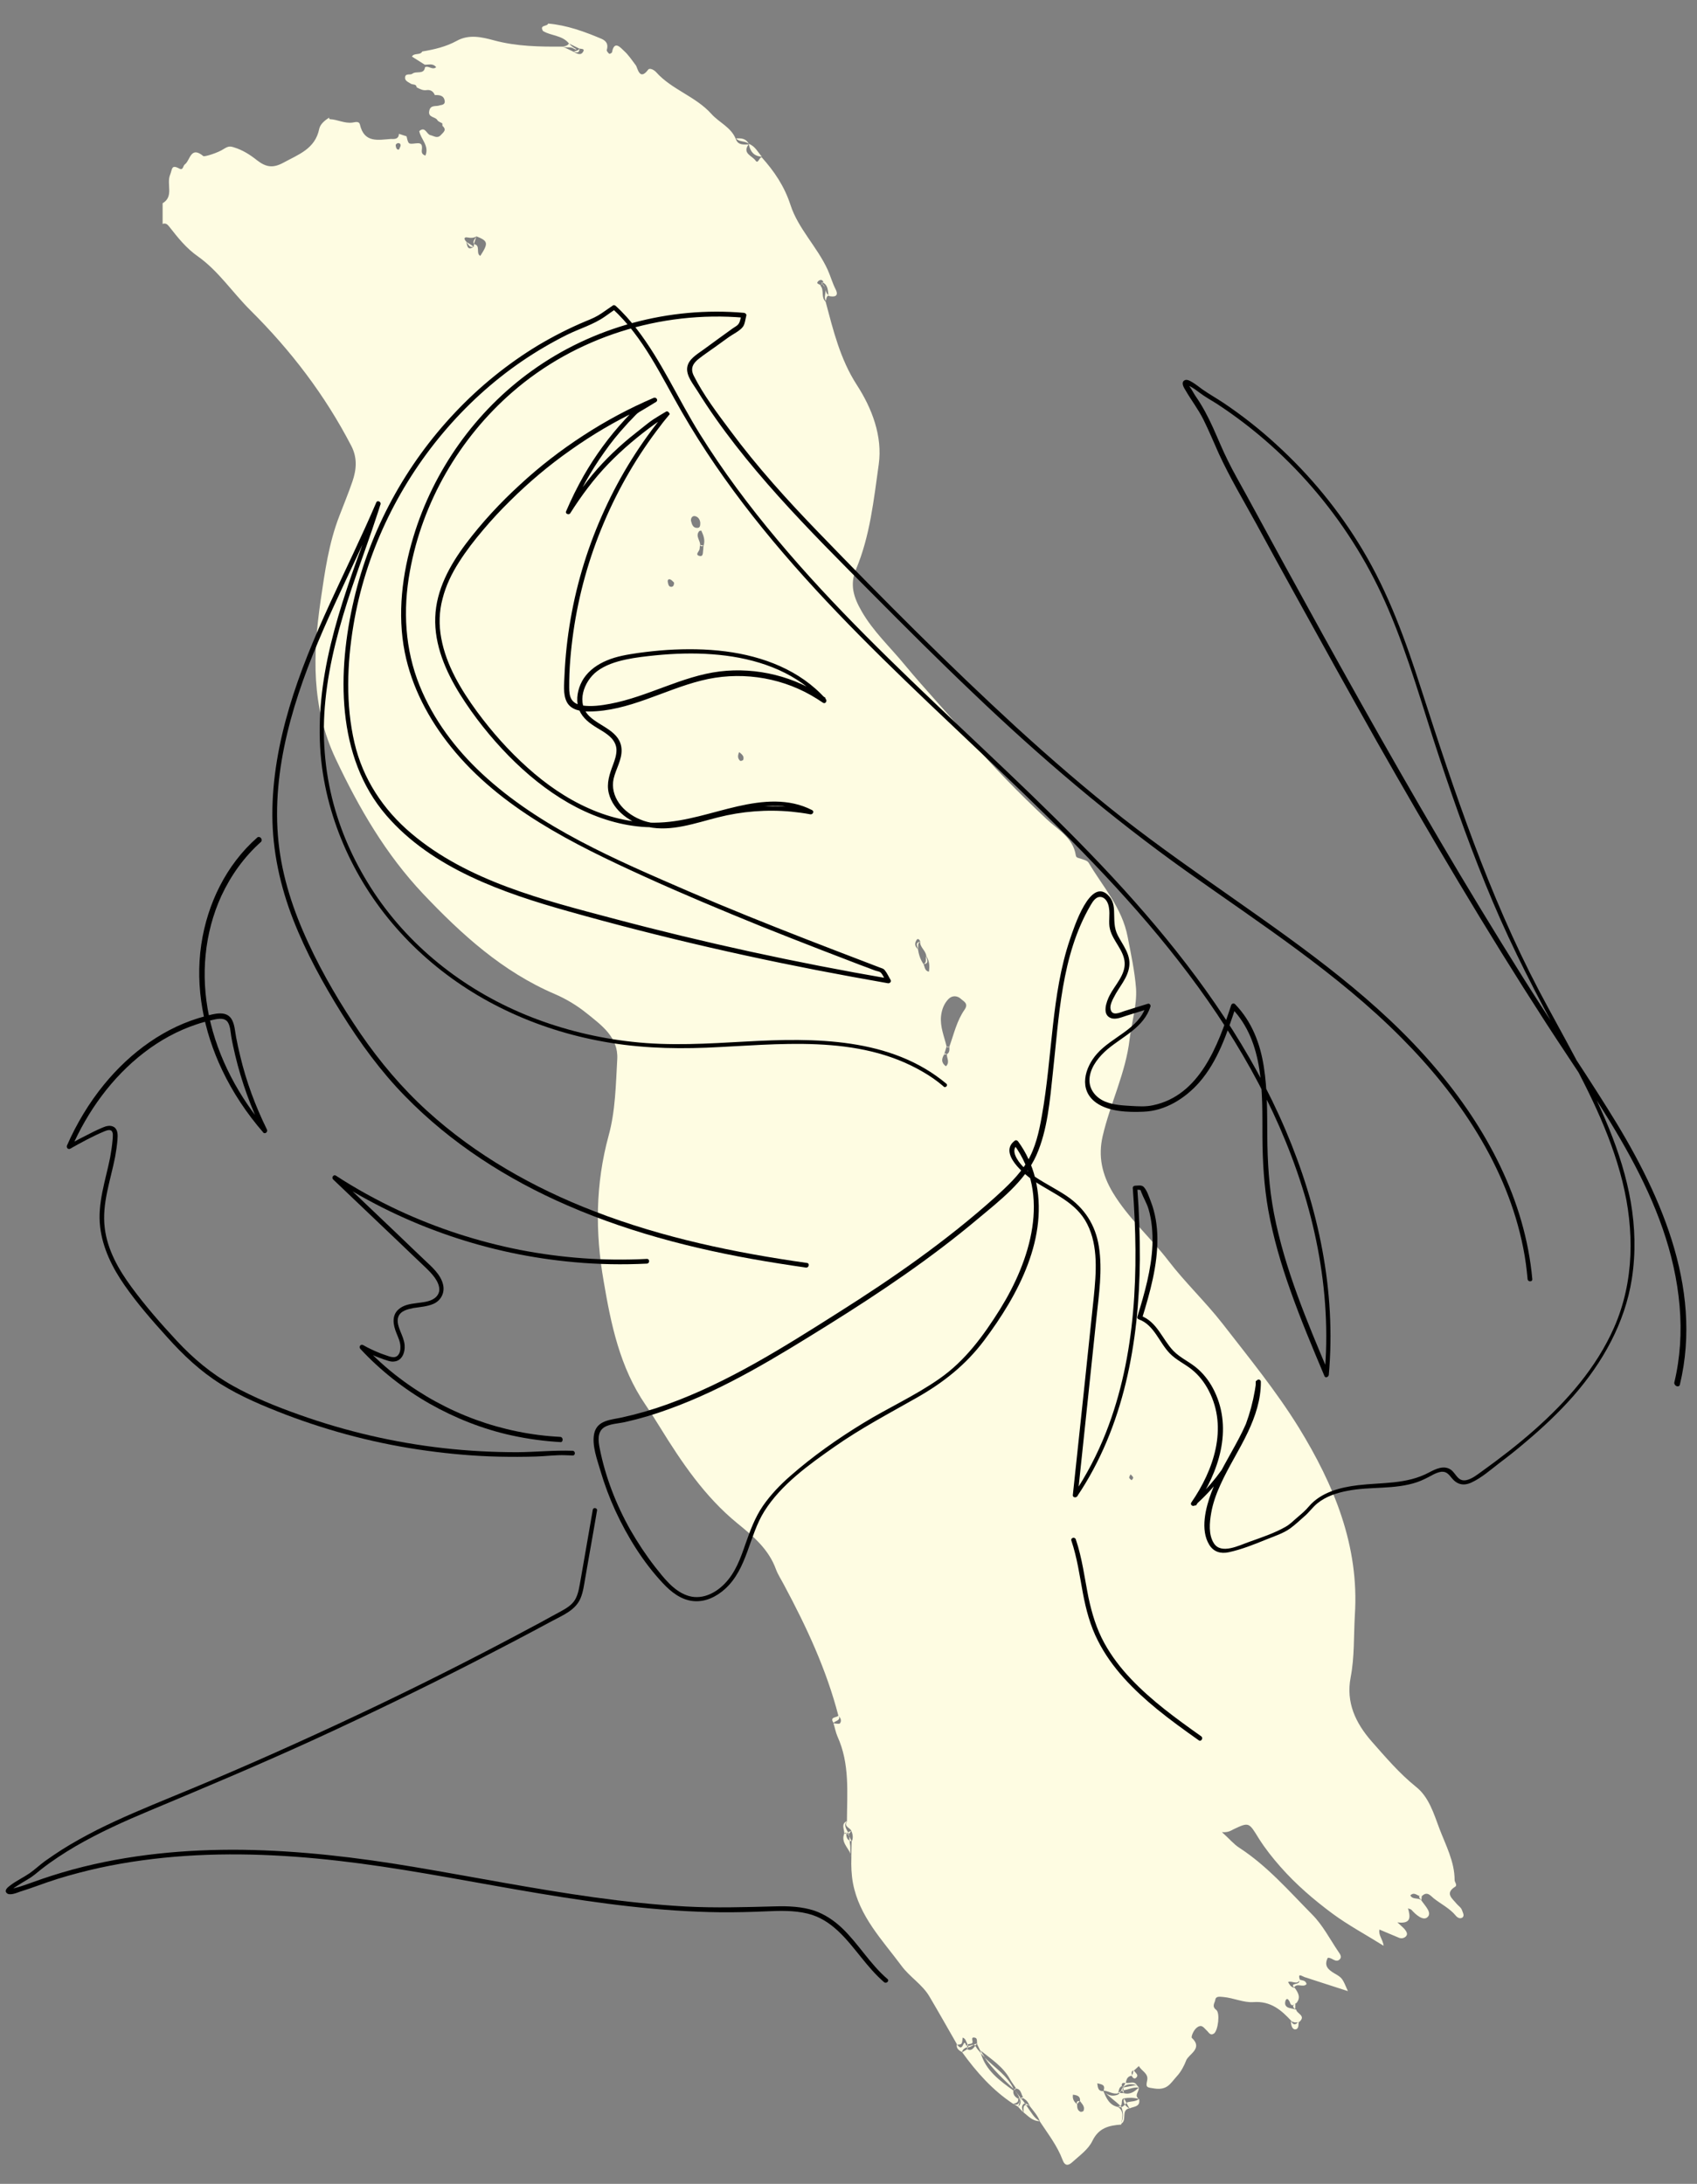 <?xml version="1.0" encoding="utf-8"?>
<!-- Generator: Adobe Illustrator 25.2.1, SVG Export Plug-In . SVG Version: 6.00 Build 0)  -->
<svg version="1.1" id="Calque_2_1_" xmlns="http://www.w3.org/2000/svg" xmlns:xlink="http://www.w3.org/1999/xlink" x="0px"
	 y="0px" viewBox="0 0 1296 1667.6" style="enable-background:new 0 0 1296 1667.6;" xml:space="preserve">
<rect x="0" y="0" width="1296" height="1667.6" fill="#808080" stroke="none"/>
<style type="text/css">
	.st0{fill:#FEFCE2;}
</style>
<g>
	<path class="st0" d="M842.4,1596.4L842.4,1596.4L842.4,1596.4z"/>
	<path class="st0" d="M1116.6,1458.8c-0.7-2.3-2.9-3.5-4.2-5.1c-3-3.8-9.3-7.9-1.1-13c1.9-1.2-0.4-3.5-0.4-5
		c0-14.3-6.9-26.9-11.7-39.6c-4.2-11.2-8-24-17.8-31.7c-12.8-10.3-23.2-22.6-33.9-34.7c-12.2-14-19.7-29.6-16-48.9
		c3-15.6,2.3-31.6,3.2-47.5c3.5-53-16.1-99.7-42.8-143.2c-17.2-27.8-38.1-53.4-58.2-79.3c-13.1-16.8-28.8-31.6-41.7-48.5
		c-13.5-17.5-30.4-32.2-42.1-51.6c-8.4-14-11.3-27.8-7.8-43.1c5.8-25.1,17.7-48.5,20.6-74.2c1.6-12.9,5.7-25.9,4.9-38.6
		c-1-13.1-3.9-26.4-6.4-39.4c-4.3-22.4-19-38.3-29.8-56.6c-1-1.7-3.8-2.3-6-3.1c-1.6-0.6-3.5-0.5-3.8-2.5c-2-13.6-14-19.8-22.4-27.8
		c-21-19.8-41.3-40.3-59.9-62.3c-15.9-18.9-32.8-36.6-48.5-55.6c-11.1-13.5-24-25.4-32.8-40.8c-6.1-10.6-9.2-20.3-4.2-32.1
		c10.7-25.5,13.5-53.1,17.3-80c3-21.4-5.1-42.7-16.7-60.6c-12.8-19.8-18-41.7-23.9-63.7c-3.6-3.2-1-8.5-3.7-11.9
		c0.1-1.7-4.2-1.2-2-3.6c1-1.1,3.6-2,4.1,1.2c3.8,2.4,3.2,6.4,3.9,10c4.3,1,8.1,0.4,5.4-5c-2.5-4.9-3.9-10.1-6.1-15
		c-8-17.5-22.6-31.5-28.4-49.5c-4.7-14.4-12.4-25.7-22-36.4c-2,0.1-2.7,5.4-4.7,2.5c-2.4-3.6-10.4-5.4-5.3-12.3l0,0
		c-3.8,0-8,0.8-9.8-4.2c-3.6-9-12.7-12.5-18.6-19.1c-12.1-13.5-30.3-18.5-42.3-32c-1.7-1.8-4.9-3.3-6-1.8c-6.7,9-8.1-1.7-9.4-3.3
		c-2.9-3.8-5.6-8-9.1-11.1c-2.1-1.8-7.3-8.7-9.1,1.1c-0.1,0.6-1.9,1.4-2.1,1.2c-0.8-0.7-2.1-2.1-1.9-2.9c1.3-4.3-0.2-6.9-4.1-8.6
		c-13.1-5.5-26.4-10.4-40.7-11.6c-0.6,2.4-6.9,0.8-3.9,5.7c6.3,3.8,14.7,3.1,19.8,9.5c2.6,1.3,5.3,2.6,7.9,3.9
		c1.4,0.2,4.1,0.1,3.2,1.9c-1.8,3.9-4.9,2-7.6,0.5c-2.7-1.3-5.5-2.6-8.2-3.9l0,0c-17.7,0.1-35.2-0.1-52.6-4.8
		c-9.2-2.5-19.1-4.8-28.4,0.4c-8.2,4.5-17.2,6.6-26.3,8.1c-1.7,3.2-6.2,0.8-7.9,3.9c3.2,2,6.6,4.2,9.8,6.2c3,0.1,6.2-1.3,8.7,1.9
		c-2.9,2.5-5.7-1.4-8.5,0c-0.8,6-6.7,2.6-9.7,5c-1.4,1.2-5-0.5-5.5,2.4c-0.6,3,2.4,3.9,4.5,5.3c1.4,0.8,4.1,0,4.3,2.7
		c2.4,1.2,4.8,2.6,7.6,2.1l0,0l0,0c3.1-0.4,5.1,1,6.3,3.8l0,0l0,0c3.3-0.1,6.8,0.1,7.5,4.3c0.5,2.5-1.4,3.2-3.6,3.5
		c-2.9,1.2-7.3-0.7-8.2,4.4c-1,5.1,4.7,4.2,6.2,6.9c0.7,1.2,2.5,1.7,3.8,2.5l0,0c0,0.6,0.1,1.2,0.1,1.9c3.5,3.1,0.8,4.8-1.2,7
		c-2.7,3-5.3,0.7-8,0.1c-3-0.7-3.9-7-8.5-3.1c1.1,6.2,7.8,11.1,4.7,18.7c-3.7-1.1-2.7-3.8-2.6-5.7c0.2-4.3-2.6-3.8-5-3.6
		c-5.4,0.6-5.4,0.7-6.8-5.4l0,0c-1.9-0.6-3.9-1.3-5.8-1.9l0,0l0,0c-0.2,3.9-3,4.1-6,3.9l0,0l0,0c-9.9,0.7-20.5,3.3-23.8-10.9
		c-0.7-3.2-4.3-1.7-5.7-1.6c-6.2,0.8-11.5-2.4-17.3-2.6l0,0c-0.5-0.2-0.6-0.6-0.5-1.2c-3.3,2.1-6.8,4.9-7.6,8.6
		c-3.1,15.3-15.8,19.5-27.3,25.8c-7.9,4.3-13.2,3.6-20.2-1.8c-5.1-4.1-11-7.9-17.7-9.9c-3.1-1-4.4-0.8-7.8,1.3
		c-4.3,2.9-14.7,6.1-15.5,5.4c-9.8-8.1-10,3.3-14.1,6.3c-1.6,1.1-1.1,5-4.5,3.1c-6-3.2-5.1,0.8-6.8,4.9c-2.9,7.2,3.1,16.5-5.7,21.7
		c0,5.3,0,10.5,0,15.8c2.4-1,3.9,0.6,5,2c6.6,8.4,12.9,16.5,22.1,22.9c15.6,11.1,26.4,27.6,40,41.1c30.9,30.7,56.9,64.7,77,103.5
		c4.8,9.3,3.9,18.3,0.8,27.3c-3,8.8-6.6,17.4-9.9,26.1c-8.1,20.8-11.1,42.6-14.3,64.5c-6,41.3-7.3,81.3,11.5,121.1
		c17.8,37.7,38.2,72.8,66.8,103.1c29.4,31,60.6,59.4,100.6,76.5c8.6,3.7,16.9,8.7,24.2,14.6c11.3,9.1,24.3,18.3,23.4,35
		c-1.1,19.6-1.4,39.7-6.6,58.5c-10.1,37-10.3,73.9-3.8,111c5.6,33.1,12.4,65.9,31.9,94.4c3.8,5.6,7.5,11.3,11.1,17.2
		c16.6,26.9,34.3,53.1,59,73.3c12.3,10,24,19.8,29.6,35.2c1.6,4.3,4.2,8.1,6.3,12.2c17.1,31.9,32.3,64.5,41.4,99.7
		c1.9,1.7,2.5,3.9,1.2,5.7c-0.6,0.8-3.3,0.1-5,0c1.1,3.3,1.7,6.9,3.1,10.1c9.5,20.9,7.3,43,7.2,64.8c-2.7,4.3,2.9,4.8,3.5,7.6
		c1.1,2.6,1.4,5.3,0.1,7.9c-0.1,4.1-0.2,8-0.2,12.1c-0.2,6.6,0,12.9,1.2,19.5c4.8,25.5,22.4,43.4,37,63.1
		c6.3,8.6,15.9,14.2,21.4,23.5c7.2,12.2,14.2,24.6,21.2,36.8c3.7-0.2,3.7-0.2,4.2-5.4c2.4,0.8,2.6,3.2,3.7,5.1
		c1.2-0.2,2.4-0.2,3.3-0.7c1.8-0.8-1.8-5.4,2.5-4.3c2,0.5,1.2,3.3,1.6,5.1l0,0c0.7,1.4,1.4,2.9,2.1,4.3c8.4,6.8,17.8,12.7,23,22.4
		c1.4,2.5,3.2,4.7,4.7,7c4.4,0.7,3.6,5.6,6.1,7.9c2.3,1.3,3.3,3.3,4.3,5.6c2.9,3.8,6.2,7.3,7.8,11.9c6.2,9.4,13.2,18.4,17.2,29.1
		c1.8,4.9,4.5,4.3,7.2,1.9c5.6-5.1,12.5-9.9,15.6-16.5c4.9-10,12.7-11.7,22-12.4c0.5-4.7,2.7-9.8-2.4-13.4c-6.6-1.3-9-6.7-11.2-12.1
		c-3.9,0.2-4.3-2.4-4.7-6c3.3,0.8,6.4,1,4.8,5.6c3.8,0.2,7.2,3.1,11.1,2l0,0l0,0c0.7-1.9,0.4-4.4,2.9-5.5c-0.6-2.9,1.4-2.3,3-2.3
		c0.4-2.9,1.3-5.3,4.7-5.6c-0.1-1.7-1.1-3.7,1.8-4.2c1.2-1.1,2.3-2.1,3.5-3.2c1.8,3.8,7.5,5.5,6.3,11c-1.2,5.5-0.4,5.3,5.8,6.2
		c9.7,1.3,11.9-3.9,16.7-9.2c3.5-3.7,6-8.8,7.3-12.3c1.9-4.8,13.1-9.1,4.3-17.2c-0.7-0.6,1.2-6.1,4.2-8.1c3.6-2.5,5.1,0.6,7.2,2.5
		c1.6,1.4,2.6,4.2,5.5,2.3c3.1-2.1,4.9-15.8,1.7-18.1c-3.6-2.7-1-5.4-0.7-7.5c0.4-3.2,3.5-2.5,6.2-2.3c7.8,0.7,15.5,4.4,22.8,3.9
		c13.4-1,21.5,6.1,29.4,14.7c1.9,1,3.8,1.1,5.8,0.4c5.4-4.8-2-6.2-2.4-9.4c-1.6-0.4-3.1-0.8-4.7-1.1c-2.6-0.5-4.1-2.1-3.7-4.5
		c0.1-1.3,1.2-4.4,3.2-0.8c0.5,0.8,0.6,1.9,1.2,2.5c1.7,1.8,2.6-1.1,4.1-1c3.7-4.3,1.4-8-1.2-11.7c-2.5-0.2-3.7-2-5.1-4.4
		c2.9-1.4,6.9,2.6,9-1.7c-1.8-5.6,1.4-2.9,3.6-2.1c10.9,3.6,21.8,7,33.1,10.7c-4.3-9.8-4.1-10-10.4-13.6c-4.8-2.9-8-5.8-5-11.8
		c3.2-0.5,6,4.1,9.1,1.2c2.1-2,0.1-4.3-1.1-6.1c-6.4-9.5-11.9-20.2-19.9-28.2c-17.7-17.9-34.3-37.1-55.7-51
		c-4.2-2.7-7.5-6.8-13.2-11.9c4.9,0.4,6.9-1.2,9.1-2.3c11.7-5.5,11.5-5.1,19.1,7.2c4.8,7.6,10.5,14.8,16.5,21.6
		c11.8,13.4,25.4,25.1,39.7,35.7c11.9,8.8,25.2,15.9,39.1,24.6c-0.8-5.4-4.1-8-3.2-12.4c5.1,2.1,10.1,4.3,15,6.3
		c2.1,0.8,4.1,0.1,5.3-1.2c1.6-1.8,0.2-3.7-1-5.3c-1.2-1.4-2.6-2.5-5.6-5.3c10.9,1.4,9.9-4.4,8.1-10.7c1.7,0.7,2.4,0.7,2.7,1.2
		c3.3,3.7,8.8,8.5,12.1,5.6c3.8-3.3-1.6-8.5-4.2-12.3c-1.8-3.3-7-0.6-8.8-4.4c3.1-3.1,5.5,0.7,8,0.6c0.4-0.1,0.7-0.2,1.2-0.4
		c3.9-3.6,6.6,0.5,8.7,2.1c5.6,4.4,12.2,7.6,16.8,13.2c1.3,1.6,3.3,2.6,5.1,1.4C1118.6,1462.7,1117.2,1460.6,1116.6,1458.8z
		 M305.7,112.1c-0.7,0.7-0.5,3-2.3,1.9c-0.8-0.5-1.2-2.1-1.2-3.3c0-0.5,1.3-1.6,2-1.4C305.7,109.3,306.3,110.5,305.7,112.1z
		 M366.8,195.4c-3.7-1.9,0.6-8.2-4.9-9l0,0l0,0c0,0.6,0,1.3,0,1.9l0,0l0,0c-5.1,3.6-5-1-5.8-3.8l0,0c-1.8-1.7-2-3.7,0.8-3.2
		c2.6,0.5,4.8,0.5,7-0.8C372.8,184,373.1,185.7,366.8,195.4z M512.8,448.1c-2.1,0.1-2.4-1.8-2.7-3.2c-0.4-1.1-0.2-3,1.6-2.5
		c1.3,0.4,2.3,1.8,3.1,2.5C514.7,446.7,514.4,447.9,512.8,448.1z M527.8,398c-0.5-1.6,0.5-4.3,2.9-3.9c2.7,0.5,3.9,2.9,4.1,5.1
		c0,2.1-0.1,3.9-2.3,3.9C529.1,403.2,528.4,400.2,527.8,398z M537.1,419.4c-0.5,2.1,0.4,6.2-3.3,5c-3.2-1.1,0.5-3.5,0.5-5.4
		c0-1,0.2-1.9,0.4-2.7l0,0l0,0c0.2-3.6-3.8-6.9-0.8-10.6c0.2-0.4,1.6-0.6,1.7-0.5c1.7,3.7,3.1,7.4,1.7,11.5
		C537.1,417.5,537.2,418.5,537.1,419.4z M567.6,580.2c-0.2,0.5-2,1.1-2.4,0.7c-1.8-1.7-2-3.7-0.7-6.6
		C566.8,576.1,568.5,577.6,567.6,580.2z M709.4,742c-3.3-0.7-3.1-3.7-4.1-5.8c-2.5-3.5-3.6-7.4-4.3-11.5c-2.6-2.1-2.6-4.8-0.8-7.2
		c0.7-1,2.1-0.1,2.5,1.3c-0.4,4.5,4.3,6.9,4.7,11.2C709.8,733.8,710.1,737.7,709.4,742z M736.7,770.9c-6,8.5-8.2,18.7-11.7,28.4
		c0.1,2.1,0.4,4.4-1.9,5.7c-0.1,3,2.5,6.2-0.7,9.2c-3.6-2.6-3.5-5.6-1.3-9.1c0.6-2,1.2-4.1,1.8-6c-1.8-7.8-5.1-15-4.2-23.4
		c0.6-5,2.3-9.4,5.7-12.9c3-3,6.9-2.4,9.4-0.1C735.6,764.5,740,766.1,736.7,770.9z M827.5,1611.8c-0.2,0.5-1.8,1-2.4,0.7
		c-2.5-1.1-2.5-3.5-2.5-5.7c-2.3-1.8-3.7-3.9-3.2-7.3c3.3,0.4,5.8,1.1,5.4,4.9C826.3,1606.5,828.8,1608.6,827.5,1611.8z
		 M864.2,1130.3c-0.6-0.6-1.6-1.1-1.8-1.9c-0.2-0.6,0.5-1.4,1-2.6c1,1.1,1.9,1.7,2,2.5C865.6,1128.9,864.6,1129.7,864.2,1130.3z"/>
	<path class="st0" d="M650,1418.1c-0.1-0.8-0.4-1.6-0.6-2.3C649.6,1416.5,649.7,1417.2,650,1418.1z"/>
	<path class="st0" d="M777.6,1602.6c-2.5-1.4-4.1-3.2-3.7-6.3c-10.5-7.6-21.1-15.3-24.8-28.4c-0.5-0.5-0.8-1.1-1.3-1.7
		c-1.2-1.2-2.1-2.5-2.9-3.9c0-0.1-0.1-0.1-0.1-0.1c-1.6,1.9-2.9,4.2-6.2,2.6c-1.3,0.7-2.5,1.6-3.8,2.3c11,15.2,23.2,29,39,39.4
		C776,1605.9,778,1605.5,777.6,1602.6z"/>
	<path class="st0" d="M842.4,1596.3L842.4,1596.3L842.4,1596.3L842.4,1596.3z"/>
	<path class="st0" d="M858.2,1598.3L858.2,1598.3c-1.1,0-2-0.1-3.1-0.1c-0.5,0.6-1,1.1-1.7,1.4c-3.8,1.3-7.2,0.6-9.9-2.3
		c-0.1-0.1-0.2-0.2-0.4-0.4l0.1,0.1c3.8,4.1,8.5,7.2,12.5,11.1c1.9-1.1,0.1-5.3,2.6-5.8c3.8-0.6,7.6-0.6,11.3,0.4
		c-3.7-2.9,0.7-5.7,0-8.6C866.5,1597.1,863.1,1599.7,858.2,1598.3z"/>
	<path class="st0" d="M784.8,1609.2c-0.4-0.6-0.7-1.2-1.2-1.9c-2.5,0.2-1.9,3.3-1.9,5.7l0,0l0,0c3.7,3,7,6.8,12.4,6.7
		C789.7,1617.4,787.6,1613,784.8,1609.2z"/>
	<path class="st0" d="M581.8,119.6c-3.1-3.5-5.1-8-10-9.8C572.8,115.4,575.6,119.4,581.8,119.6z"/>
	<path class="st0" d="M860.3,1605.8c0.7,1.4,1.4,2.7,2.3,4.2c3.3-1.6,8.6-1.1,7.3-7.3c-2.5,2.1-5.7,1.8-8.7,2.5
		C860.8,1605.3,860.6,1605.6,860.3,1605.8z"/>
	<path class="st0" d="M859.1,1607.1c-0.8,0.8-1.7,1.7-2.7,1.9c1.7,4.3,1.6,8.6-0.4,12.8c5.1-2.4-0.2-10.4,6.4-11.9
		C861.1,1609.2,859.9,1608.2,859.1,1607.1z"/>
	<path class="st0" d="M856.4,1609c0-0.1-0.1-0.2-0.1-0.4c-0.1-0.1-0.4-0.2-0.5-0.5c-0.5,0.2-1.1,0.4-2.1,0.2
		C854.7,1609,855.6,1609.2,856.4,1609z"/>
	<path class="st0" d="M859.1,1607.1c0.4-0.5,0.8-0.8,1.2-1.3c-0.6-1.2-1.3-2.4-1.9-3.5C857.9,1604.3,858.3,1605.8,859.1,1607.1z"/>
	<path class="st0" d="M857.8,1594c0.1,0.7,0.1,1.4,0.2,2.1c3.9-0.5,7.6-2.6,11.8-2c-0.6-0.7-1.1-1.3-1.7-2
		C864.8,1592.7,861.3,1593.4,857.8,1594L857.8,1594z"/>
	<path class="st0" d="M989.4,1514.9c-1.8,0.4-2.9,1-1.1,2.7c2.4-3.7,6.7,0.4,9.5-2.5c-0.6-3.3-3.7-2.7-5.7-3.6
		C992.9,1514,991.3,1514.5,989.4,1514.9z"/>
	<path class="st0" d="M738.2,1563.4c0.1,0,0.2,0,0.4,0c0-0.5,0-1,0.1-1.4c-0.1,0-0.1-0.1-0.2-0.1c-1.1,1.3-1.1-4.8-3-0.4
		c-1.4,3.3-3.3,1.7-4.7-0.6c-0.8,3.3,1.6,4.8,3.9,6.1C735.1,1565,736.6,1564,738.2,1563.4z"/>
	<path class="st0" d="M649.1,1408c-0.1-0.8-0.2-1.7-0.2-2.5c-2.1-1-2.6-3.1-2.7-5.5c-0.5,0.1-1,0.1-1.4,0.1
		c-2.7,6.4,2.7,10.5,4.8,15.5C649.1,1413.2,649.7,1410.6,649.1,1408z"/>
	<path class="st0" d="M628.3,217c-0.1-0.1-0.2-0.2-0.2-0.5c-0.1,0.1-0.1,0.1-0.2,0.2c0.4,0.5,0.7,0.8,1,1.4c3.6,3.5-0.5,8,1.8,11.6
		c0.4-1.6,0.4-3.5,2.3-4.2C629.7,223.5,631.1,219.3,628.3,217z"/>
	<path class="st0" d="M439.6,37.8c0.7,0.1,0.7-0.2,0-0.6c-2-1.1-3.8-2.3-5-4.2c-1,1.9-2.9,2.3-4.7,2.5l0,0c2.6,1.4,5.8-0.2,8.4,1.7
		C438.8,37.4,439.1,37.7,439.6,37.8z"/>
	<path class="st0" d="M989.2,1534.1c0-1.6,0.1-3.2,0.1-4.8C987,1531.6,987,1532.7,989.2,1534.1z"/>
	<path class="st0" d="M640.4,1309.8c-0.8,2.1-7.3,0.7-3.8,5.8C637.9,1313.8,642.5,1314,640.4,1309.8z"/>
	<path class="st0" d="M781.4,1606.9c0.5-0.5,1-0.7,1.4-0.7c-0.7-1.1-1.6-2.1-2.5-3.2c-0.1-0.2-0.4-0.4-0.5-0.6c-0.1,0-0.2,0-0.5,0
		l0,0l0,0c0.1,2.3,0.6,4.7-1.9,6.2c1.3,1.4,2.7,3,4.1,4.4C780.8,1611,779.8,1608.8,781.4,1606.9z"/>
	<path class="st0" d="M783.6,1607.4c0.7,0,1.6,0.1,2.7,0.5c-1.1-0.5-2.3-1.7-3.5-1.6C783.1,1606.5,783.4,1606.9,783.6,1607.4z"/>
	<path class="st0" d="M1084.7,1447.6c-2.5,1.1,1,2.6,0.8,3.8c0.1-1.4,0.2-2.7,0.4-4.2C1085.4,1447.4,1085.1,1447.6,1084.7,1447.6z"
		/>
	<path class="st0" d="M562.1,105.7c2.6,3,7,1.6,9.8,4.2C569.7,105.6,566,105.5,562.1,105.7z"/>
	<path class="st0" d="M646.7,1399.7L646.7,1399.7c0.4,0,0.7-0.2,1-0.4c0-0.1-0.1-0.2-0.1-0.2c-1.3-2.7-3.6-5.5-0.7-8.6
		c-5,2.3-1.9,6.4-2.1,9.8C645.1,1399.5,645.9,1399.2,646.7,1399.7z"/>
	<path class="st0" d="M985.9,1543.2c-0.1,2.7,0.8,6.3,3,6.4c3.2,0.1,2.7-3.6,2.9-6.1C989.6,1546.4,987.6,1546.6,985.9,1543.2z"/>
	<path class="st0" d="M857.7,1593.9c3.1-3.1,6.7-2.6,10.5-1.8c-2.3-3.5-5.8-0.8-8.7-1.7c-0.4,1.3-1.2,2.3-1.9,3.3L857.7,1593.9z"/>
	<path class="st0" d="M864.2,1584.7c0.5,1.8,2.1,3.1,3.3,2c3-2.6-1.3-4.1-1.6-6.2C865,1581.8,865.7,1583.7,864.2,1584.7z"/>
	<path class="st0" d="M778.6,1602.4c0.1,0.4,0.2,0.7,0.2,1.1c-0.5,3.2-1.9,4.5-5.1,2.9c1.3,0.7,2.6,1.6,3.9,2.3c0.8-2,1-4.2,1.7-6.2
		C779.2,1602.4,778.7,1602.4,778.6,1602.4z"/>
	<path class="st0" d="M774.6,1595.6L774.6,1595.6c-0.2-0.2-0.4-0.5-0.6-0.6c-4.8-10.3-14.4-16.1-22.1-23.9
		C758.3,1580.4,766.6,1587.9,774.6,1595.6z"/>
	<path class="st0" d="M752.1,1571.1c-1.3-2-2.6-4.1-3.7-6.2c0.2,1,0.5,2,0.7,2.9C749.9,1568.9,751,1570.1,752.1,1571.1z"/>
	<path class="st0" d="M739.3,1563.4c1.6-0.2,2.9-1.2,4.3-2c-1.3-0.2-2.7,1-4.2,0.8C739.4,1562.6,739.4,1563,739.3,1563.4z"/>
	<path class="st0" d="M743.6,1561.4c0.4,0.1,0.8,0.2,1.2,0.6c0.5-0.6,1-1.1,1.4-1.4l0,0C745.2,1560.6,744.3,1560.9,743.6,1561.4z"/>
	<path class="st0" d="M739.4,1562.1c-0.1-0.5-0.4-1.1-0.7-1.6c0,0.5,0,1,0,1.3C739,1562.1,739.2,1562.1,739.4,1562.1z"/>
	<path class="st0" d="M738.6,1563.4c0,0.5,0,0.8,0,1.3c0.4-0.5,0.6-0.8,0.7-1.3C739.1,1563.4,738.8,1563.4,738.6,1563.4z"/>
	<path class="st0" d="M361.9,186.4c0.6-1.9,1.3-3.9,1.9-5.8C362.9,182.4,360.8,183.9,361.9,186.4z"/>
	<path class="st0" d="M778.5,1602c0.2,0,0.6,0.1,0.8,0.4c0-0.1,0.1-0.2,0.1-0.5l0,0c-1.6-2-3-4.2-4.7-6l0,0
		C776.3,1597.8,777.7,1599.7,778.5,1602z"/>
	<path class="st0" d="M779.7,1601.9c0.1,0.1,0.2,0.4,0.4,0.5c0.7-0.1,1.4-0.1,2.1-0.2C781.3,1601.5,780.5,1601.4,779.7,1601.9z"/>
	<path class="st0" d="M777.6,1602.6l1-0.2l0,0c0-0.1-0.1-0.2-0.1-0.4C778.2,1602,778,1602.2,777.6,1602.6z"/>
	<path class="st0" d="M779.4,1602.4c0.1,0,0.1,0,0.1,0C779.4,1602.4,779.4,1602.4,779.4,1602.4L779.4,1602.4z"/>
	<path class="st0" d="M774.8,1595.7C774.8,1595.8,774.9,1595.8,774.8,1595.7c0.1,0.1,0.1,0.1,0.1,0.1l0,0c0.5-0.4,1-0.8,1.1-1.6
		c-0.5,0.4-1,0.8-1.3,1.2C774.8,1595.7,774.8,1595.7,774.8,1595.7z"/>
	<path class="st0" d="M774.9,1595.8l-0.1-0.1l-0.1-0.1c-0.2,0.2-0.5,0.5-0.7,0.7C774.3,1596.2,774.6,1596,774.9,1595.8
		C774.9,1595.9,774.9,1595.9,774.9,1595.8z"/>
	<path class="st0" d="M822.5,1606.8c0.7-0.8,1.4-1.7,2.1-2.4C823,1604.2,821.9,1604.6,822.5,1606.8z"/>
	<path class="st0" d="M842.3,1596.2l0.1,0.1l0,0C842.4,1596.2,842.3,1596.2,842.3,1596.2z"/>
	<path class="st0" d="M842.4,1596.3L842.4,1596.3L842.4,1596.3z"/>
	<path class="st0" d="M842.4,1596.3L842.4,1596.3c0-0.1,0.1-0.2,0.1-0.2l0,0l0,0L842.4,1596.3z"/>
	<path class="st0" d="M707.3,730.1c-0.7,2,0.8,4.8-2,6.2C710.1,735.6,707.7,732.5,707.3,730.1z"/>
	<path class="st0" d="M648.6,1402.2c-0.1-0.6-0.2-1.2-0.5-1.7c-0.1,0.1-0.4,0.1-0.6,0.1C648,1401,648.2,1401.6,648.6,1402.2z"/>
	<path class="st0" d="M648.8,1405.5c0.5,0.2,1,0.4,1.6,0.5c-0.7-1.2-1.2-2.6-1.8-3.8C648.7,1403.3,648.7,1404.5,648.8,1405.5z"/>
	<path class="st0" d="M648.1,1400.4c0.8-0.4,1.4-1.6,2-2.4c-0.8,0.4-1.7,0.8-2.6,1.2C647.8,1399.7,648,1400,648.1,1400.4z"/>
	<path class="st0" d="M647.5,1400.5c-0.2-0.2-0.5-0.6-0.8-0.8c-0.2,0.1-0.5,0.2-0.7,0.4C646.7,1400.4,647.2,1400.6,647.5,1400.5z"/>
	<path class="st0" d="M438.1,39.4c2.4,0.8,4.5,1.4,4.4-2.4C441.6,39,439.6,38.7,438.1,39.4z"/>
	<path class="st0" d="M537.1,416.5c-0.8-0.1-1.7-0.2-2.5-0.4C535.3,417.3,536.2,417.4,537.1,416.5z"/>
	<path class="st0" d="M857.7,1593.9c-0.1,0-0.1-0.1-0.1-0.1c-0.1,0.2-0.2,0.5-0.5,0.7c-0.4,0.7-0.7,1.6-1.1,2.4
		c0.4-0.2,0.8-0.4,1.3-0.5C857.2,1595.6,857.4,1594.7,857.7,1593.9z"/>
	<path class="st0" d="M856,1596.9c-0.8,0.4-1.6,1-2.3,1.3c0.5,0,1,0,1.4,0.1C855.4,1597.8,855.7,1597.3,856,1596.9z"/>
	<path class="st0" d="M857.2,1596.3c0.1,0.7,0.4,1.4,1,2l0,0c-0.1-0.7-0.1-1.4-0.2-2.1c-0.1,0-0.4,0-0.5,0.1
		C857.5,1596.3,857.4,1596.3,857.2,1596.3z"/>
	<path class="st0" d="M857.6,1593.8L857.6,1593.8c-0.4-0.5-0.6-0.8-1-1.2C856.8,1593.2,857.1,1593.5,857.6,1593.8z"/>
	<path class="st0" d="M857.7,1593.9l0.1,0.1l0,0C857.8,1594,857.7,1593.9,857.7,1593.9L857.7,1593.9L857.7,1593.9z"/>
	<path class="st0" d="M355.9,184.5c1.8,1.6,2.3,5.1,5.8,3.8C359.9,187.1,358,185.8,355.9,184.5L355.9,184.5z"/>
	<path class="st0" d="M702.7,719c-4.2,1-1.9,3.7-1.7,5.8C701.5,722.8,700.5,720.4,702.7,719z"/>
	<path class="st0" d="M724.9,799.3c-0.7,0-1.4-0.1-2-0.1C723.4,799.9,724.2,799.9,724.9,799.3z"/>
	<path class="st0" d="M721,805.2c0.6,0,1.3-0.1,1.9-0.1C722.2,804.2,721.6,804.2,721,805.2z"/>
	<path class="st0" d="M627.4,215.4c0,0.4,0.1,0.7,0.2,1c0.1-0.1,0.1-0.1,0.2-0.2C627.7,215.9,627.5,215.7,627.4,215.4z"/>
	<path class="st0" d="M627.6,216.5c-0.2,0.5-0.5,1-0.7,1.3c0.4-0.4,0.6-0.7,1-1.1C627.7,216.6,627.7,216.6,627.6,216.5z"/>
	<path class="st0" d="M627.8,216.1c0.1,0.1,0.1,0.2,0.2,0.4c0.4-0.4,0.6-0.7,1-1.1C628.4,215.6,628.1,215.9,627.8,216.1z"/>
</g>
<g>
	<g>
		<path d="M508.2,315.1c-18.7,22.6-34.4,47.6-46.5,74.2c-12.2,26.5-20.9,54.5-25.9,83.2c-2.5,14.3-4.1,28.9-4.7,43.3
			c-0.2,6.4-1.3,14.1,1.7,20.1c3.2,6.3,10.7,7.4,17.1,7.4c30.2-0.2,56.9-16.4,85.6-23.6c28.2-7.2,58.6-3.2,83.9,11.2
			c3.1,1.8,6.2,3.7,9.1,5.7c1.8,1.2,3.5-1.3,2.1-2.9c-19.6-22-47.9-32.6-76.5-36.3c-14.8-1.9-29.8-2-44.6-1.1
			c-7.4,0.5-14.7,1.3-22.1,2.3c-8.1,1.2-16.4,2.5-23.9,5.7c-7,2.9-13.4,7.3-17.7,13.7c-3.7,5.7-5.7,12.9-4.7,19.7
			c1.1,6.8,5.4,11.7,10.9,15.5c5,3.6,11,6.1,15.2,10.7c2.1,2.4,3.5,5.3,3.6,8.5c0.1,3.9-1.2,7.8-2.6,11.5
			c-2.7,7.2-5.1,14.1-3.3,21.7c3.3,13.6,17.1,23.2,30.2,25.9c17.8,3.7,35.9-3,53-7.3c18.4-4.7,37.5-6.2,56.5-4.4
			c4.8,0.5,9.5,1.1,14.2,2c1.9,0.4,3.3-2.3,1.4-3.2c-17.8-9.2-37.8-7.2-56.8-2.9c-19.8,4.5-39.3,11.6-59.7,12.4
			c-18.5,0.8-36.9-3.2-53.7-10.7c-17.3-7.6-33.1-18.6-47.1-31.2c-14.3-12.8-27.2-27.3-38.6-42.8c-12.2-16.7-23.5-35.3-27.3-56
			c-1.9-10-1.7-20.4,1-30.3c2.5-9.9,7-19.2,12.5-27.8c5.5-8.7,11.8-16.8,18.5-24.7c6.4-7.6,13.2-14.9,20.4-22
			c14.3-14.2,29.7-27.2,46.2-38.8c16.5-11.7,33.9-22,52.2-30.7c4.4-2.1,8.8-4.1,13.2-6.1c-0.6-1.1-1.2-2-1.8-3.1
			c-3.3,2-6.6,3.9-9.9,6c-1.3,0.8-2.9,1.6-4.2,2.5c-1.1,0.7-1.9,1.8-2.9,2.7c-1.7,1.7-3.3,3.5-5,5.3c-12.1,13.1-22.6,27.5-31.4,42.8
			c-5,8.8-9.5,17.9-13.5,27.3c-0.8,1.9,2.3,3,3.2,1.4c8.5-13.4,17.9-26.1,29-37.6c10.9-11.3,23-21.4,35.7-30.6
			c3.2-2.3,6.8-4.2,10.1-6.2c1.9-1.2,0.1-4.3-1.8-3.1c-3.2,1.9-6.4,3.8-9.5,5.8c-3,2-5.8,4.3-8.7,6.6c-3.2,2.5-6.3,5-9.4,7.5
			c-11.8,9.8-22.7,20.6-32.1,32.7c-5.8,7.4-11.2,15.2-16.2,23c1.1,0.5,2.1,1,3.2,1.4c6.8-16.2,15.4-31.7,25.7-46.1
			c5-7.2,10.5-14,16.4-20.4c1.3-1.6,2.7-3,4.2-4.5c1.6-1.6,3-3.3,4.7-4.8c1-0.8,2.1-1.4,3.3-2.1c3.6-2.1,7.3-4.4,10.9-6.6
			c2-1.2,0.2-3.9-1.8-3.1c-18.7,8-36.8,17.7-53.8,28.8c-17.1,11.1-33.3,23.6-48.3,37.5c-15,13.7-29,28.8-41.3,45.1
			c-12.3,16.4-22.7,35.2-23.4,56.1c-0.8,21.1,8,41.4,19,59c10.6,16.9,23.3,32.8,37.2,47c13.5,13.7,28.6,26.1,45.5,35.8
			c16.1,9.2,33.9,15.8,52.5,17.9c9.4,1.1,19,0.8,28.3-0.5c10.3-1.4,20.4-4.1,30.4-6.7c19.1-5,39.7-11.3,59.7-7
			c4.7,1,9.2,2.6,13.5,4.8c0.5-1.1,1-2.1,1.4-3.2c-18.1-3.3-36.8-3.7-55.1-1.1c-9.1,1.3-18,3.6-26.9,6c-8.6,2.3-17.2,4.7-26.1,5.4
			c-7.9,0.7-15.8,0.1-23-3c-6.2-2.6-12.2-6.9-16.1-12.5c-3.8-5.5-5.5-11.9-4.1-18.5c1.7-7.5,6.4-14.4,6.1-22.3
			c-0.6-14-16-17.3-24.5-25.4c-10.4-10-4.5-26.6,5.7-34.4c6.4-4.8,14.2-7.3,22.1-9c7.4-1.6,15-2.4,22.6-3.2
			c14.3-1.4,28.9-1.9,43.3-0.8c27.7,2,56.2,10,77.2,28.9c2.5,2.3,5,4.8,7.3,7.3c0.7-1,1.4-1.9,2.1-2.9
			c-23.2-16.4-52.6-23.6-80.8-20.2c-29.1,3.6-54.9,19.3-83.7,24.7c-6.8,1.3-14.3,2.3-21.2,1.3c-3.2-0.5-6.4-1.7-8.2-4.5
			c-1.7-2.7-1.9-6.1-1.9-9.2c-0.1-14.2,1.2-28.5,3.2-42.6c4.1-28.5,11.9-56.5,23.2-83.1c11.2-26.5,25.8-51.6,43.3-74.2
			c2.1-2.9,4.4-5.6,6.7-8.4C512.3,315.9,509.8,313.4,508.2,315.1z"/>
	</g>
</g>
<g>
	<g>
		<path d="M1282.9,1057.4c18.1-75.3-16.2-149.1-55.5-211.4c-21.1-33.7-43.6-66.6-64.8-100.4c-21.5-34.3-42.4-68.7-62.9-103.6
			c-40.9-69.7-80.2-140.2-119-211.1c-9.7-17.7-19.3-35.4-29-53.2c-4.7-8.6-9.7-17.2-14-26c-4.1-8.2-7.5-16.7-11.3-25.1
			c-3.8-8.4-8-16.4-13.2-23.9c-1.7-2.5-3.1-5.4-4.9-7.8c-0.2-0.4-0.2-1.1-0.5-1.3c-0.4-0.4-1.3,0.4-0.8,0.7s1.3,0.5,1.8,0.7
			c2.6,1.3,5.1,3.2,7.5,5c4.1,3.1,8.5,5.5,12.8,8.2c58.2,38,104,93.2,131.2,157.1c15.8,36.8,26.4,75.6,39,113.4
			c12.3,37.1,25.5,73.9,40.7,109.8c15.4,36.4,33.5,71.3,52.4,105.9c18.9,34.5,37.2,69.7,46.7,108c9.1,36.9,9.1,75.9-6.4,111.2
			c-13.5,30.7-36,56.3-61,78.4c-12.8,11.3-26.3,21.7-40.1,31.6c-3.5,2.5-7.3,5.6-11.6,6.6c-6.6,1.4-7.8-4.7-11.8-7.8
			c-5.4-3.9-11.8-0.7-16.9,2c-17.1,9.1-35.6,7.5-54.2,9.7c-13.5,1.6-28.3,5.4-37.5,16.2c-2.6,3.1-5.4,5.5-8.5,8.1
			c-3,2.5-5.8,5.5-9.2,7.4c-8.5,4.9-18.5,8.2-27.7,11.5c-7.6,2.6-21.6,10-27.2,1.1c-4.2-6.6-3.3-15.8-2-23.2
			c1.3-7.4,3.9-14.6,7-21.4c6.2-13.8,14.6-26.6,21-40.2c5.7-12.1,10-24.9,9.9-38.4c0-2.4-3.3-2.3-3.6,0
			c-4.4,35.6-22.1,68.6-48.9,92.4c1,0.7,1.9,1.4,2.9,2.1c17.4-25.3,28.4-58.1,14.1-87.5c-3-6.2-7-11.8-12.2-16.5
			c-5.8-5.4-13.6-8.5-19.1-14.2c-8.6-9-12.4-22.3-25.1-26.9c0.4,0.7,0.8,1.4,1.2,2.1c6.1-19.8,11.9-40.5,11.7-61.3
			c-0.1-9.4-1.6-19.1-5-27.9c-1.3-3.2-3.1-9.4-6-11.6c-1.6-1.1-4.3-0.5-6-0.5c-1,0-1.9,0.8-1.8,1.8c4.7,62.5,2.7,127.7-20.5,186.7
			c-6.6,16.7-14.9,32.6-24.9,47.5c1.1,0.4,2.3,0.6,3.3,1c4.8-45.2,9.5-90.5,14.3-135.7c1.9-18.1,4.8-36.6,1.9-54.9
			c-2.6-16.5-11-29.4-24.8-38.7c-7.5-5-15.6-9-23.2-14c-3.9-2.6-7.6-5.6-10.7-9.1c-3-3.2-9.1-11.5-3.7-15.5
			c-0.8-0.2-1.7-0.5-2.5-0.6c28.5,38.7,12.4,88.8-10.5,125.7c-12.7,20.3-26.7,39.5-46.4,53.2c-18.4,12.9-39.1,22.2-58.2,33.9
			c-19.5,11.9-38.4,25.2-55.6,40.3c-7.8,6.8-15,14.3-20.9,22.8c-6.2,9-9.8,19-13.4,29.2c-3.7,10.7-7.6,21.8-15.8,30.2
			c-7.5,7.8-18.3,12.9-29,9c-10.3-3.7-17.7-13.5-24.2-21.7c-7-9-13.2-18.4-18.9-28.3c-10.9-19.3-19.1-40.5-23.4-62.2
			c-1.1-5.4-2-12.3,3.1-15.9c4.4-3,11.6-3.1,16.6-4.3c11.2-2.5,22.2-5.8,33.1-9.8c43.3-15.6,82.8-40.1,121.7-64.3
			c39.6-24.7,78.4-50.8,114.2-80.9c16.5-13.8,35.8-28.5,44.8-48.7c8.5-19.2,10.3-41.8,12.5-62.4c4.8-43.1,6.4-90.1,28.9-128.5
			c1.7-2.9,4.2-7,8.2-6.2c3.6,0.7,5.4,5,5.8,8.1c1,5.5-0.6,11.1,0.8,16.5c2.3,9.1,10.6,16,11.2,25.4c0.6,9.5-7.5,17.2-11.5,25.1
			c-2.4,4.7-6.1,14.7,1,17.3c3.7,1.4,8.4-0.7,11.8-1.8c5.7-1.8,11.5-3.6,17.1-5.3c-0.7-0.7-1.4-1.4-2.1-2.1
			c-5.7,17.7-25.9,23.4-37.4,36.4c-9.5,10.7-14.3,27.6-0.7,37.4c9.7,7,24.6,7.4,36.2,6.9c16.6-0.6,31.7-10.1,42.5-22.3
			c14.2-16.2,21.2-37.4,27.9-57.5c-1,0.2-2,0.5-3,0.8c24.9,25.9,23.3,64.7,23.4,98c0.1,19,1.2,37.7,4.5,56.3
			c3.8,20.9,9.8,41.4,16.9,61.3c7.8,22.1,16.9,43.7,26,65.3c0.7,1.8,3.2,0.6,3.3-1c5.7-64-7.9-127.8-32.9-186.6
			c-25.9-60.9-64-115.4-107.1-165.3c-44-51-93.2-97-142.2-143.3c-48.1-45.6-96.2-91.4-138.8-142.3c-21.6-25.7-41.7-52.6-59.4-81
			c-16.5-26.5-29.2-55.6-48.3-80.3c-4.9-6.2-10.1-12.2-16-17.5c-0.6-0.5-1.6-0.7-2.1-0.2c-2.7,1.9-5.6,3.9-8.4,5.8
			c-3.9,2.7-7.6,4.3-12.1,6.1c-12.7,5.3-24.8,11.5-36.6,18.5c-23.3,14.1-44.6,31.4-63.3,51.2c-37.6,39.7-64.9,89.5-77.3,142.9
			c-12.8,54.7-13.8,120.2,24.7,164.8c35,40.6,89.5,59.4,139.5,73.4c71.3,20.1,143.5,36.6,216.3,49.9c9.1,1.7,18.1,3.2,27.3,4.9
			c1.4,0.2,2.9-1.2,2-2.6c-1.4-2.3-2.6-5.1-4.3-7.2c-1-1.2-1.4-1.3-3.1-1.9c-4.3-1.7-8.6-3.2-12.8-4.9
			c-14.7-5.6-29.2-11.2-43.9-16.9c-30.3-11.8-60.5-23.9-90.4-36.8c-54.9-23.8-113.3-48.5-157.6-89.8c-20.1-18.7-37.1-41.3-47.5-67
			c-11.3-27.9-12.9-57.9-7.5-87.4c9.5-52.8,37.8-101.7,78.2-136.8c48.2-42,113.3-62.4,176.9-56.9c-0.6-0.7-1.2-1.6-1.7-2.3
			c-0.5,1.6-0.8,3.1-1.3,4.7c-1,3.3-2.5,3.7-5.6,5.8c-7.4,5.4-14.9,10.7-22.3,16.2c-4.8,3.5-11.6,7.3-12.4,13.7
			c-0.8,6.3,4.7,12.8,7.8,17.8c17.9,28.8,39.3,55.3,61.8,80.4c22.9,25.5,47.3,49.9,71.5,74.2c25.3,25.5,50.8,51,76.9,75.8
			c51.4,49.2,105.3,95.1,163.3,136.4c56.3,40,115.1,77.8,164,127c44,44.2,81,98.7,93.2,160.8c1.6,7.9,2.6,15.8,3.3,23.6
			c0.2,2.3,3.8,2.3,3.6,0c-5.5-60.6-35.2-115.8-74.2-161.5c-43.3-51-98.4-90-152.8-128.2c-28.9-20.3-57.9-40.5-85.7-62.2
			c-28-22-55-45.4-81.2-69.3c-52-47.7-101.9-97.9-150.9-148.6c-24-24.8-47.3-50.5-67.8-78.2c-9.8-13.1-20.4-27.1-27.8-41.8
			c-2.9-5.8-0.4-9.7,4.2-13.2c3.9-3.1,8.1-5.8,12.2-8.8c3.5-2.5,6.9-5,10.4-7.5c3-2.1,8.5-4.8,10.7-7.8c1.6-2.1,1.9-5.8,2.6-8.4
			c0.4-1.2-0.6-2.1-1.7-2.3c-57.1-5-115.4,10.7-162,44.2c-43,30.8-75.2,76.1-90.5,126.8c-8.6,28.3-12.4,59-6.6,88.2
			c5.3,26.6,18.3,51.1,35.2,72.1c37.7,47,93.6,74.4,147.3,98.9c29.6,13.5,59.6,26,89.6,38.2c15.5,6.2,31,12.3,46.5,18.3
			c7.6,3,15.3,5.8,22.9,8.8c3.9,1.6,7.9,3,11.9,4.5c1.8,0.7,3.7,1.4,5.5,2.1c1.2,0.5,3.8,0.8,4.5,1.6c1.8,1.6,3.1,5.3,4.4,7.3
			c0.7-0.8,1.3-1.8,2-2.6c-70.9-12.2-141.3-27.5-210.9-46c-53.2-14.1-110.9-28.5-153.9-64.9c-21.5-18.1-37-41.7-43.4-69.1
			c-6.8-29.1-5.7-60.6-0.8-89.9c9-53.9,33.2-105,68.4-146.8c17.5-20.8,37.7-39.3,60.2-54.7c11-7.5,22.4-14.2,34.4-20.2
			c9.7-4.8,20.3-7.8,29.1-14c2.6-1.9,5.3-3.7,8-5.6c-0.7-0.1-1.4-0.2-2.1-0.2c23.6,21.7,37,51.3,52.8,78.7
			c16,27.8,34.3,54.2,54.1,79.4c40.6,51.6,87.2,97.9,134.6,143.1c48.2,46,97.5,91.1,142.6,140.2c44.8,48.7,85.3,101.7,114.8,161.1
			c28.9,58.1,47.1,122.5,46,187.6c-0.1,7.9-0.6,15.8-1.3,23.6c1.1-0.4,2.3-0.6,3.3-1c-16.7-39.6-33.7-79.7-41.9-122.1
			c-3.8-19.8-5-39.6-5.1-59.8c-0.1-17.3,0.1-34.6-2.6-51.8c-2.7-17.9-9.2-34.9-22-48.1c-1-1-2.6-0.5-3,0.8c-10,30.6-24,69-59.8,76.4
			c-5.6,1.2-11,0.8-16.6,0.5c-6.6-0.4-13.2-0.7-19.5-3.2c-8-3.2-13.5-10.4-12.1-19.2c1.3-8.4,7.4-15.6,13.7-21
			c11.9-9.9,27.6-16.6,32.7-32.5c0.4-1.3-1-2.6-2.1-2.1c-6,1.9-12.1,3.7-18,5.6c-3.3,1.1-9.8,4.4-10.5-2.3c-0.2-2.6,1.4-6,2.6-8.2
			c3.9-7.9,10.7-14.7,11.8-23.8c1.1-9-4.8-15.9-8.7-23.4c-3.2-6.2-2.6-11.7-2.9-18.4c-0.1-4.2-0.8-8.2-3.7-11.5
			c-14.2-16.4-27.1,24.3-30,32.8c-7.2,21.2-10.5,43.6-13,65.8c-2.6,23-4.4,46.3-8.5,69.2c-2.1,11.9-4.8,24.1-11.1,34.7
			c-6.3,10.5-15.4,18.9-24.3,27c-37.1,33.3-78.2,61.9-120.2,88.4c-41.5,26.3-84,53.2-130.3,69.9c-11.3,4.1-23,7.5-34.9,10.1
			c-8.2,1.8-18.7,2-21,12.1c-2,9.1,2.3,20.2,4.8,28.8c3.1,10.4,6.8,20.4,11.3,30.2c9.2,19.9,21.2,39.3,36.2,55.3
			c6.3,6.8,14.1,13,23.6,13.8c9,0.8,17.3-3.3,23.9-9.2c17.2-15.5,18.3-40.6,30.1-59.4c12.8-20.4,34.1-35.6,53.5-49.2
			c20.1-14.1,41.4-25.3,62.7-37.4c20.3-11.5,37.6-25.1,51.7-43.9c26-34.7,49.9-78.9,39-123.7c-2.5-10.1-6.9-19.8-13.1-28.2
			c-0.5-0.7-1.6-1.3-2.5-0.6c-12.8,9.5,7.6,26.1,15,31c14.7,9.7,32,16.1,40.3,32.7c8.6,16.9,6.8,37.5,5,55.7
			c-2.4,23.5-5,46.9-7.4,70.4c-2.9,27-5.7,53.9-8.6,80.8c-0.2,1.9,2.4,2.3,3.3,1c35.8-53.1,47.3-117.8,47.9-180.8
			c0.1-18.4-0.6-36.8-2-55.1c-0.6,0.6-1.2,1.2-1.8,1.8c1,0,1.9-0.1,2.9,0c1.8,0.2,1.2-0.1,2,1.9c1.7,4.4,4.1,8.2,5.5,12.8
			c2.6,8.8,3.3,18.1,3,27.5c-0.8,18.6-6,36.9-11.5,54.7c-0.4,1,0.4,1.9,1.2,2.1c11.6,4.2,15.5,17.7,23.5,25.9
			c4.9,5.1,11.3,7.9,16.8,12.3c5.5,4.4,9.9,10.1,13.1,16.4c14.7,28.4,3.6,60.6-13.4,85.2c-1.2,1.8,1.3,3.5,2.9,2.1
			c27.6-24.3,45.4-58.4,49.9-94.9c-1.2,0-2.4,0-3.6,0c0.4,31.7-23.3,56.7-33.9,85.1c-4.3,11.6-8.7,28.5-1.6,40
			c3.3,5.4,8.7,7,14.8,5.7c9.8-2.1,19.5-6,28.6-9.7c6.1-2.5,13.2-4.7,18.5-8.6c3.7-2.7,7.2-6,10.6-9c3.7-3.1,6.3-7,10.1-10.1
			c6.6-5.3,14.8-8,22.9-9.5c17.5-3.5,36-0.8,53.1-6.6c3.9-1.3,7.5-3.2,11.1-5.1c1.9-1.1,3.9-2,6.1-2.6c4.5-1.1,6.6,1,9.1,4.2
			c4.2,5.3,9.2,6.6,15.4,3.7c7.6-3.5,14.6-9.7,21.1-14.7c6.8-5.1,13.5-10.4,19.9-15.9c13.1-11,25.7-22.8,37-35.7
			c22.2-25.4,39.1-55.5,44.4-89c12.5-80.6-35.3-152.7-71-220.5c-38.4-73.2-64.5-151.5-89.8-229.9c-11.8-36.8-24.9-73.3-44.9-106.6
			c-17.8-29.8-40.1-56.9-65.8-80.3c-12.5-11.5-26-22.1-40.1-31.6c-5.4-3.6-11.1-6.8-16.4-10.5c-2.5-1.8-4.9-3.8-7.6-5.4
			c-1.7-1-4.4-2.7-6.3-1.3c-2.5,1.8-0.1,5.6,1.1,7.5c4.4,7.6,9.7,14.4,13.7,22.4c4.2,8.5,7.8,17.2,11.7,25.9
			c8.5,18.5,19,36,28.8,53.9c10,18.3,19.9,36.6,30.1,54.9c20.3,36.9,40.7,73.6,61.3,110.2c41.3,72.8,83.9,144.9,129.3,215.2
			c43.1,66.7,95.4,134.8,102.4,216.8c1.7,19.6,0.5,39.4-4.1,58.5C1278.8,1058.7,1282.3,1059.6,1282.9,1057.4L1282.9,1057.4z"/>
	</g>
</g>
<g>
	<g>
		<path d="M452.7,1152.9c-2,11.9-4.2,23.8-6.2,35.7c-1,5.7-2,11.5-3,17.2c-1,5.3-1.6,10.9-4.2,15.5c-2.5,4.4-7,6.9-11.3,9.3
			c-5.1,2.7-10.3,5.6-15.4,8.4c-10.3,5.5-20.6,11-30.9,16.4c-40.8,21.4-82.1,41.8-123.9,61.2c-41.9,19.5-84.1,38.1-126.9,55.6
			c-19.1,7.9-38.3,15.8-56.8,25.1c-9.2,4.7-18.3,9.7-27,15.2c-4.4,2.9-8.7,5.7-13,8.8c-3.9,2.9-7.5,6.3-11.5,9.1
			c-4.8,3.3-10.1,5.7-14.8,9.3c-1.6,1.2-4.9,3.7-2.7,5.8c2.1,2.3,7.9-0.2,10.1-1c9.5-2.9,18.9-6.7,28.5-9.7
			c10.6-3.3,21.4-6.1,32.2-8.5c21.6-4.7,43.6-7.6,65.6-9.1c44.4-3,89.2-0.1,133.2,5.7c46.1,6.1,91.7,15.4,137.6,23
			c45.6,7.6,91.7,13.8,138,14.3c11.6,0.1,23.2-0.2,34.7-0.7c10.6-0.5,21.4-0.8,31.7,1.7c18.5,4.5,29.8,19.6,41.2,33.7
			c5.4,6.7,10.9,13.2,17.3,18.7c1.8,1.4,4.3-1.1,2.5-2.5c-13.2-11.3-22-26.7-34.5-38.7c-6.1-5.8-13.2-10.6-21.2-13.4
			c-9.7-3.2-20.1-3.6-30.2-3.3c-22.8,0.6-45.4,1.3-68.2,0.1c-23.4-1.3-46.7-3.8-69.8-7c-46.1-6.4-91.8-15.5-137.6-23.2
			c-43.3-7.3-87.1-12.5-131.1-13.1c-43.4-0.5-87.2,3.6-129.4,15c-10.6,2.9-21,6.2-31.4,10c-3.9,1.4-8,2.9-11.9,3.9
			c-1.1,0.4-2.3,0.6-3.3,0.8c-0.4,0.1-1.9,0.1-2,0.2c-0.1,0.1,0.5,0.4,0.7,1c0.2,0.5-0.1,0.7,0,0.7c0,0,0.7-0.7,1-1
			c1.2-1,2.4-1.9,3.7-2.7c3-2,6.1-3.8,9.1-5.6c3.7-2.1,6.7-4.9,10-7.5c8.2-6.4,17.1-12.2,26.1-17.5c18.1-10.5,37.2-19.1,56.6-27.2
			c41.3-17.3,82.6-34.6,123.3-53.2c41.5-19,82.6-38.9,123.3-59.7c20.4-10.5,40.7-21.1,60.9-32c8.2-4.4,17.8-8.2,21.6-17.4
			c2-4.8,2.6-10,3.5-15c1-5.7,2-11.5,3-17.2c2-11.5,4.1-22.9,6-34.4C456.6,1151.5,453.1,1150.6,452.7,1152.9L452.7,1152.9z"/>
	</g>
</g>
<g>
	<g>
		<path d="M427.9,1097.2c-22.1-1.1-44-5.6-64.8-13.2c-20.8-7.6-40.5-18.4-58-31.7c-10-7.5-19.2-16-27.8-25.2c-0.7,1-1.4,1.9-2.1,2.9
			c4.1,2.3,8.1,4.2,12.4,6c1.9,0.7,3.8,1.4,5.7,2.1c2.3,0.7,4.5,1.7,6.9,1.6c6.8-0.1,9.3-6.9,8.8-12.8c-0.4-3.5-1.7-6.6-3-9.7
			c-1.4-3.6-3.2-7.9-1.8-11.7c1.8-4.7,7.2-5.8,11.6-6.7c5.1-0.8,10.5-1.1,15.3-3.2c5.7-2.6,8.7-8.4,7.3-14.6
			c-1.8-7.8-8.5-13.5-14-18.7c-6.9-6.6-13.8-13.1-20.6-19.7c-15.6-14.9-31.4-29.8-47-44.8c-0.7,1-1.4,1.9-2.1,2.9
			c27.6,17.9,57.3,32.2,88.3,42.8c30.9,10.6,63,17.4,95.6,20.3c18.4,1.7,36.9,2,55.4,1.1c2.3-0.1,2.3-3.7,0-3.6
			c-32.5,1.7-65-0.7-97-6.9c-31.9-6.3-63-16.4-92.5-30.1c-16.6-7.8-32.7-16.6-48-26.6c-1.7-1.1-3.6,1.4-2.1,2.9
			c13.4,12.8,26.7,25.4,40.1,38.2c6.6,6.3,13.2,12.5,19.8,18.9c3.3,3.1,6.6,6.3,9.9,9.4c2.7,2.6,5.6,5.4,7.8,8.5
			c1.9,2.7,3.6,6,3.5,9.4c-0.1,2.5-1.6,4.9-3.6,6.3c-3.9,2.9-9.4,3.1-14.1,3.8c-4.7,0.6-9.7,1.4-13.4,4.7c-5.5,4.8-4.1,12.1-1.7,18
			c1.3,3.3,3,6.7,3.1,10.4c0.1,2.6-0.4,5.8-2.7,7.4c-1.8,1.2-4.1,0.7-6,0.1c-2.3-0.7-4.5-1.6-6.8-2.4c-4.5-1.8-8.8-3.8-13-6.2
			c-1.8-1-3.6,1.3-2.1,2.9c15.3,16.5,33.2,30.6,52.8,41.8c19.6,11.1,40.8,19.5,62.8,24.3c12.4,2.7,24.9,4.4,37.6,5.1
			C430.2,1100.9,430.2,1097.4,427.9,1097.2L427.9,1097.2z"/>
	</g>
</g>
<g>
	<g>
		<path d="M722.6,827.4c-42.4-35.3-100.6-35-152.8-32.1c-29,1.6-58.1,3.5-87.1,0.2c-26.4-2.9-52.4-9.2-77.1-18.9
			c-48.3-19-90.9-51.4-119.8-94.8c-13.8-20.8-24.5-43.6-31-67.7c-7-25.9-9-52.6-6.3-79.3c2.9-29.4,10.9-58,20.2-85.9
			c6.6-19.5,13.8-38.7,20.1-58.2c0.6-1.9,1.2-3.8,1.8-5.7c0.6-1.9-2.5-3.2-3.2-1.4c-22.3,52.2-50.4,102.2-66.5,156.8
			c-7.9,26.6-13,54.4-12.9,82.2c0.1,27.3,6,54.2,15.9,79.6c9.8,25.1,22.8,48.8,37,71.6c14.1,22.6,29.8,44.2,48.5,63.3
			c35,35.9,77.9,63.4,123.8,83.3c51.4,22.4,106.3,35.7,161.7,44.4c6.8,1.1,13.7,2.1,20.5,3.1c2.3,0.4,3.2-3.1,1-3.5
			c-55.1-7.8-110-19.2-162.1-39.3c-46.7-17.9-91.1-43.1-128.2-76.9c-19.2-17.5-36-37.4-50.7-58.8c-15-22-28.8-45.2-40-69.5
			c-11.3-24.3-19.9-50.1-22.7-76.9c-2.9-27.7,0.1-55.7,6.6-82.8c13-54.8,39.6-104.8,62.8-155.8c2.9-6.3,5.7-12.8,8.5-19.2
			c-1.1-0.5-2.1-1-3.2-1.4c-1.8,5.6-3.5,11.2-5.3,16.8c-3,9.4-6.6,18.6-9.9,27.9c-9.9,27.8-19.1,56.1-24.1,85.2
			c-4.7,27.2-5.6,55-0.6,82.2c4.4,24.3,13,47.9,24.9,69.6c24.7,45,63.4,80.8,109.2,103.7c23.5,11.8,48.8,20.3,74.6,25.3
			c27.6,5.5,55.4,6.6,83.3,5.5c54.9-2.3,115.3-10.7,165.2,18.4c5.6,3.2,10.9,6.9,15.8,11.1C721.8,831.3,724.4,828.8,722.6,827.4
			L722.6,827.4z"/>
	</g>
</g>
<g>
	<g>
		<path d="M196.5,639.5c-23.8,20.9-38.2,50.7-42.8,81.8c-4.8,32.7,1.8,66,15.9,95.7c8.2,17.3,18.9,33.3,31.4,47.7
			c1.4,1.7,3.7-0.5,2.9-2.1c-8.8-17.9-15.8-36.6-20.4-56c-1.2-4.9-2.3-9.8-3.2-14.7c-0.8-4.2-1-8.8-2.9-12.7
			c-3.8-8.1-13.7-5.1-20.4-3.3c-30.9,8-57.5,27.7-77.6,52.3c-11.5,14.1-20.9,29.8-28.2,46.4c-0.7,1.6,0.7,3.5,2.5,2.5
			c8.5-4.8,17.1-9.5,26-13.2c1.4-0.6,3.6-1.4,5-0.7c2.1,1.1,1.4,5,1.3,7c-0.4,4.7-1.1,9.2-1.9,13.7c-3.5,17.5-9.8,35-7.6,53.1
			c1.9,16.2,9.4,31.2,18.6,44.4c9.8,14.1,21.2,27.1,32.6,39.7c12.2,13.6,25.3,26,40.8,35.7s32.6,16.8,49.7,23.4
			c34.7,13.2,71.1,22.6,108,27.6c18.3,2.5,36.6,4.1,55,4.5c9.3,0.2,18.7,0.2,28-0.1c7.5-0.2,15-1.3,22.6-1c1.8,0.1,3.6,0.1,5.5,0.2
			c2.3,0.1,2.3-3.5,0-3.6c-14.1-0.5-28.2,1-42.3,1.1c-18.9,0-37.7-1-56.3-3.1c-37.4-4.2-74.4-12.8-109.8-25.4
			c-17.5-6.2-35-13.2-51.2-22.3c-16.2-9.1-30.2-20.8-42.8-34.4c-12.1-13-23.9-26.5-34.4-40.8C90.6,969.5,82,954.4,80,937.7
			c-2.3-18.5,4.4-36.3,7.9-54.2c0.8-4.3,1.4-8.6,1.8-13c0.2-3.3,0.6-7.6-2.5-9.8c-2.9-1.9-6.4-0.8-9.3,0.5c-4.5,1.9-9,4.2-13.2,6.4
			c-4.3,2.1-8.5,4.5-12.7,6.8c0.8,0.8,1.7,1.7,2.5,2.5c12.3-28.3,31-54.3,55.6-73.2c12.1-9.3,25.5-16.7,40-21.5
			c3.5-1.2,7-2.1,10.6-3c3.8-0.8,9.5-2.7,12.7,0.6c2.5,2.9,2.6,8,3.2,11.6c0.8,4.8,1.9,9.5,3,14.3c4.9,20.5,12.1,40.5,21.5,59.3
			c1-0.7,1.9-1.4,2.9-2.1c-21.4-24.9-37.6-54.9-44.4-87.2c-6.4-30.7-3.6-63.1,9.5-91.7c7.3-15.6,17.4-29.8,30.4-41.3
			C200.8,640.6,198.3,638.1,196.5,639.5L196.5,639.5z"/>
	</g>
</g>
<g>
	<g>
		<path d="M818.2,1176.4c4.4,13,6.3,26.7,8.8,40.1c2.4,12.7,5.6,24.9,11.5,36.4c10.5,20.8,27.3,37.6,45.1,52.2
			c10.3,8.4,21,16.1,31.9,23.8c1.9,1.3,3.7-1.8,1.8-3.1c-18.9-13.4-37.7-27-53.6-43.8c-7.8-8.2-14.8-17.3-20.3-27.3
			c-6-10.9-9.5-22.6-12.1-34.7c-3-14.9-4.8-30.1-9.7-44.5C820.9,1173.3,817.5,1174.2,818.2,1176.4L818.2,1176.4z"/>
	</g>
</g>
</svg>
